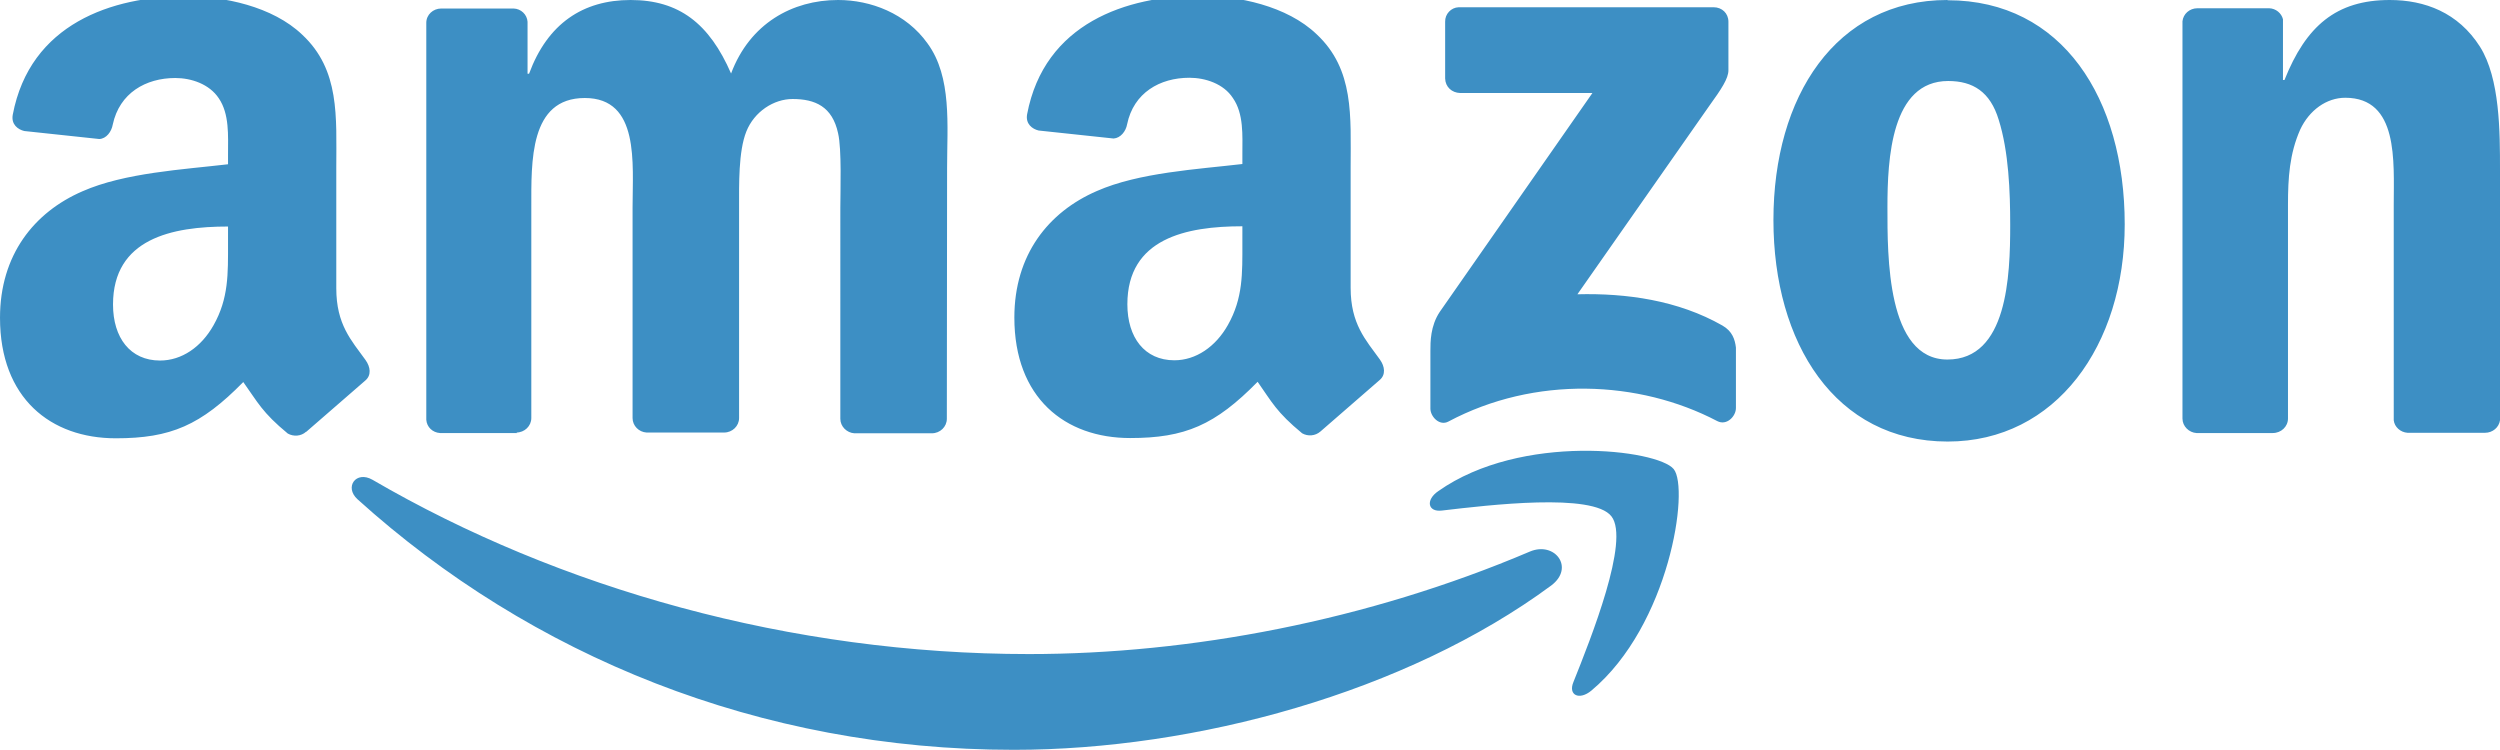 <?xml version="1.0" encoding="utf-8"?>
<!-- Generator: Adobe Illustrator 27.0.1, SVG Export Plug-In . SVG Version: 6.00 Build 0)  -->
<svg version="1.1" id="Layer_1" xmlns="http://www.w3.org/2000/svg" xmlns:xlink="http://www.w3.org/1999/xlink" x="0px" y="0px"
	 viewBox="0 0 99.99 29.99" style="enable-background:new 0 0 99.99 29.99;" xml:space="preserve">
<style type="text/css">
	.st0{fill-rule:evenodd;clip-rule:evenodd;fill:#3D8FC4;}
</style>
<path class="st0" d="M62.04,23.42c-5.8,4.28-14.23,6.57-21.49,6.57c-10.17,0-19.32-3.76-26.25-10.02c-0.54-0.49-0.06-1.16,0.6-0.78
	c7.47,4.35,16.72,6.97,26.26,6.97c6.44,0,13.52-1.33,20.03-4.1C62.18,21.64,63,22.7,62.04,23.42 M64.45,20.65
	c-0.74-0.95-4.9-0.45-6.78-0.23c-0.57,0.07-0.66-0.43-0.14-0.78c3.32-2.34,8.77-1.66,9.41-0.88s-0.17,6.25-3.29,8.86
	c-0.48,0.4-0.94,0.19-0.72-0.34C63.63,25.53,65.2,21.6,64.45,20.65"/>
<path class="st0" d="M57.8,3.14V0.87c-0.01-0.31,0.24-0.57,0.54-0.58c0.01,0,0.02,0,0.03,0h10.17c0.33,0,0.59,0.24,0.59,0.58v1.94
	c0,0.33-0.28,0.75-0.77,1.43l-5.27,7.53c1.96-0.05,4.03,0.24,5.8,1.25c0.4,0.23,0.5,0.56,0.54,0.88v2.42c0,0.33-0.37,0.72-0.75,0.52
	c-3.13-1.64-7.29-1.82-10.75,0.02c-0.35,0.19-0.72-0.19-0.72-0.52v-2.3c0-0.37,0-1,0.37-1.56l6.11-8.76H58.4
	C58.07,3.71,57.81,3.48,57.8,3.14 M20.69,17.32H17.6c-0.3-0.02-0.53-0.24-0.55-0.53V0.91c0-0.32,0.27-0.57,0.6-0.57h2.89
	c0.3,0.01,0.54,0.24,0.56,0.53v2.08h0.06C21.9,0.94,23.32,0,25.22,0c1.94,0,3.15,0.94,4.02,2.94C29.99,0.94,31.69,0,33.52,0
	c1.3,0,2.72,0.53,3.58,1.74c0.98,1.34,0.78,3.28,0.78,4.98l-0.01,10.03c0,0.32-0.27,0.58-0.6,0.58h-3.1
	c-0.3-0.02-0.56-0.27-0.56-0.58V8.31c0-0.67,0.06-2.34-0.09-2.98c-0.23-1.07-0.92-1.37-1.82-1.37c-0.75,0-1.53,0.5-1.85,1.3
	s-0.29,2.14-0.29,3.04v8.42c0,0.32-0.27,0.58-0.6,0.58h-3.1c-0.31-0.02-0.56-0.27-0.56-0.58l0-8.42c0-1.77,0.29-4.38-1.91-4.38
	c-2.22,0-2.14,2.54-2.14,4.38v8.42c0,0.32-0.27,0.58-0.6,0.58 M77.9,0.01c4.59,0,7.08,3.94,7.08,8.96c0,4.84-2.75,8.69-7.08,8.69
	c-4.5,0-6.97-3.94-6.97-8.86c0-4.94,2.49-8.8,6.96-8.8 M77.92,3.24c-2.28,0-2.43,3.11-2.43,5.05s-0.03,6.09,2.4,6.09
	c2.4,0,2.51-3.34,2.51-5.38c0-1.34-0.06-2.94-0.46-4.21C79.6,3.67,78.91,3.24,77.92,3.24 M90.93,17.32h-3.08
	c-0.3-0.02-0.56-0.27-0.56-0.58l0-15.89c0.03-0.29,0.28-0.52,0.6-0.52h2.87c0.27,0.01,0.49,0.2,0.55,0.44v2.43h0.06
	C92.23,1.04,93.44,0,95.58,0c1.4,0,2.74,0.5,3.61,1.87c0.8,1.27,0.8,3.41,0.8,4.94v10c-0.04,0.28-0.29,0.5-0.6,0.5h-3.1
	c-0.28-0.02-0.52-0.23-0.55-0.5V8.19c0-1.74,0.2-4.28-1.94-4.28c-0.75,0-1.44,0.5-1.8,1.27c-0.43,0.97-0.49,1.94-0.49,3.01v8.55
	c0,0.32-0.27,0.58-0.61,0.58 M49.69,9.72c0,1.21,0.03,2.2-0.58,3.28c-0.49,0.87-1.28,1.41-2.14,1.41c-1.19,0-1.88-0.91-1.88-2.24
	c0-2.64,2.36-3.12,4.6-3.12L49.69,9.72 M52.81,17.26c-0.21,0.18-0.5,0.2-0.73,0.07c-1.03-0.85-1.21-1.25-1.78-2.06
	c-1.7,1.73-2.9,2.25-5.1,2.25c-2.61,0-4.63-1.61-4.63-4.82c0-2.51,1.36-4.22,3.3-5.06c1.68-0.74,4.03-0.87,5.82-1.08v-0.4
	c0-0.74,0.06-1.61-0.38-2.24c-0.37-0.57-1.1-0.81-1.74-0.81c-1.18,0-2.23,0.6-2.49,1.86c-0.05,0.28-0.26,0.55-0.54,0.57l-3-0.32
	c-0.25-0.06-0.53-0.26-0.46-0.65c0.69-3.64,3.98-4.74,6.92-4.74c1.51,0,3.47,0.4,4.66,1.54c1.51,1.41,1.36,3.28,1.36,5.32v4.82
	c0,1.45,0.6,2.08,1.17,2.87c0.2,0.28,0.24,0.61-0.01,0.82l-2.37,2.06l0-0.01 M9.12,9.73c0,1.21,0.03,2.2-0.58,3.28
	c-0.49,0.87-1.27,1.41-2.14,1.41c-1.19,0-1.88-0.91-1.88-2.24c0-2.64,2.36-3.12,4.6-3.12L9.12,9.73 M12.24,17.27
	c-0.2,0.18-0.5,0.2-0.73,0.07c-1.03-0.85-1.2-1.25-1.78-2.06c-1.7,1.73-2.9,2.25-5.1,2.25c-2.6,0-4.63-1.6-4.63-4.82
	c0-2.51,1.36-4.22,3.3-5.06c1.68-0.74,4.03-0.87,5.82-1.08v-0.4c0-0.74,0.06-1.61-0.37-2.24c-0.38-0.57-1.1-0.81-1.74-0.81
	c-1.18,0-2.23,0.6-2.5,1.86C4.46,5.27,4.25,5.55,3.97,5.56l-3-0.32C0.72,5.18,0.44,4.98,0.51,4.59C1.2,0.95,4.49-0.15,7.43-0.15
	c1.51,0,3.47,0.4,4.66,1.54c1.51,1.41,1.36,3.28,1.36,5.32v4.82c0,1.45,0.6,2.08,1.17,2.87c0.2,0.28,0.24,0.61-0.01,0.82l-2.36,2.05
	L12.24,17.27"/>
</svg>
